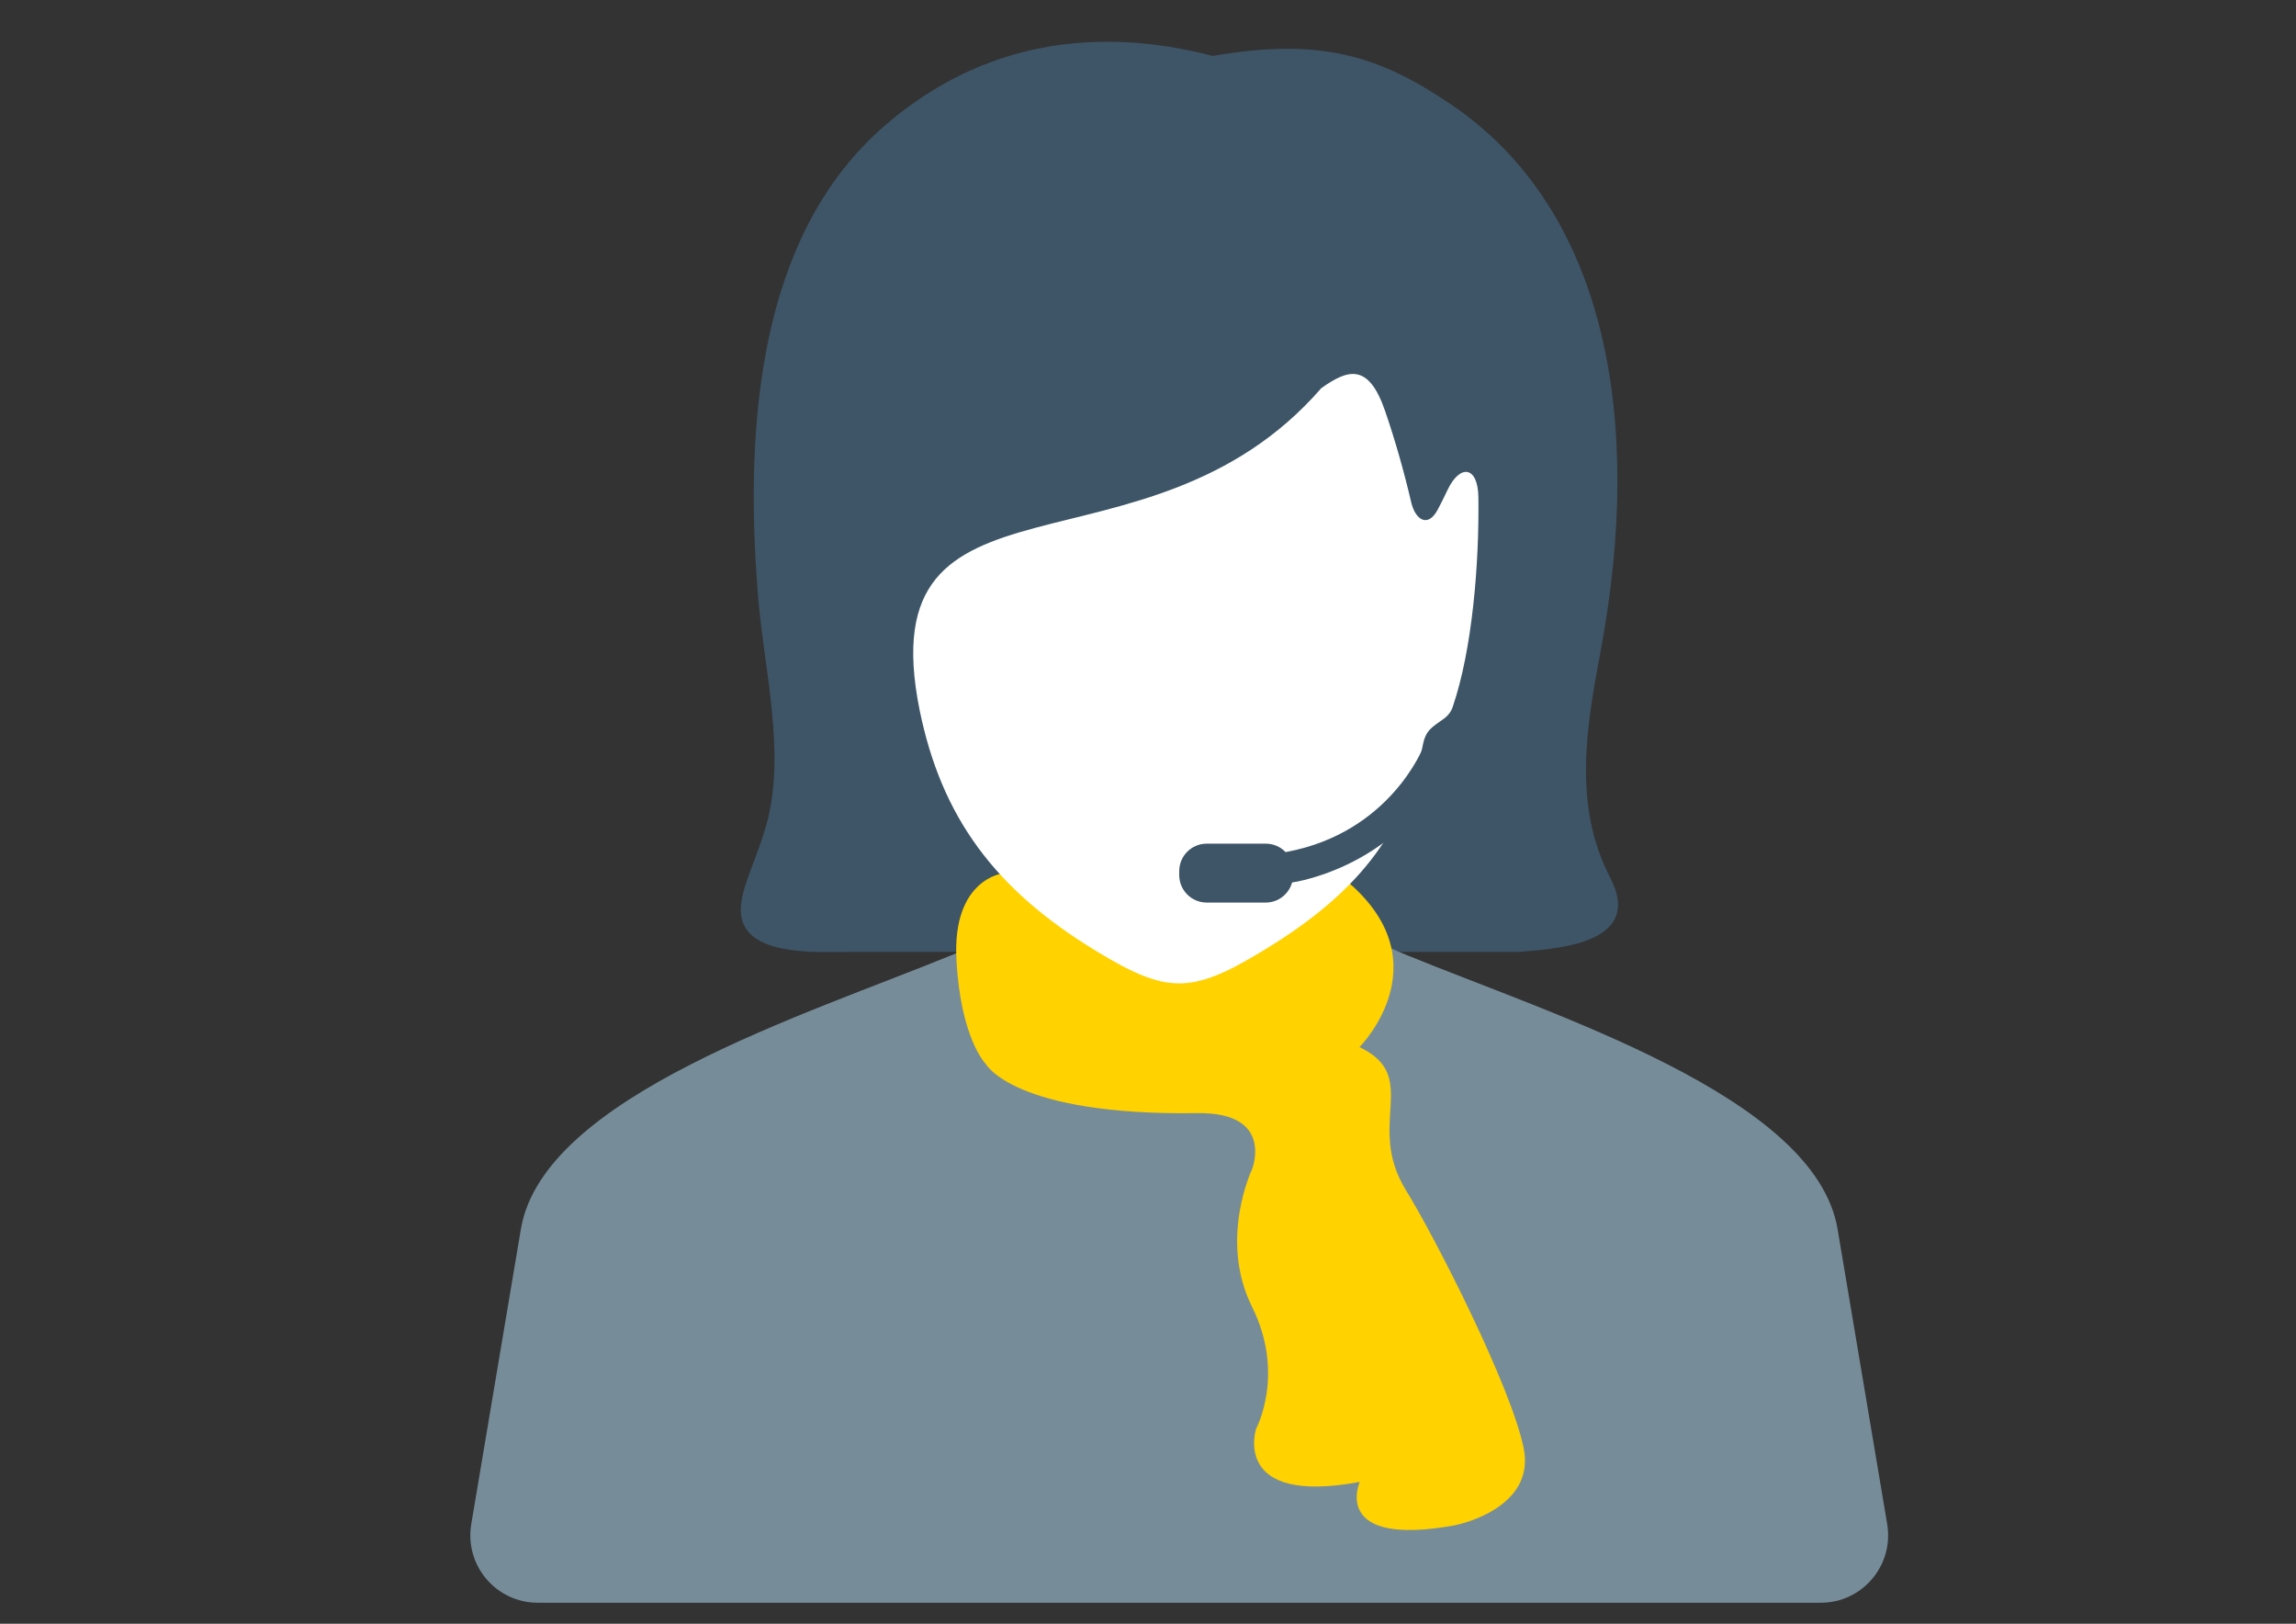 <?xml version="1.0" encoding="utf-8"?>
<!-- Generator: Adobe Illustrator 18.0.0, SVG Export Plug-In . SVG Version: 6.00 Build 0)  -->
<!DOCTYPE svg PUBLIC "-//W3C//DTD SVG 1.1//EN" "http://www.w3.org/Graphics/SVG/1.1/DTD/svg11.dtd">
<svg version="1.1" id="Layer_1" xmlns="http://www.w3.org/2000/svg" xmlns:xlink="http://www.w3.org/1999/xlink" x="0px" y="0px"
	 viewBox="0 0 841.9 595.3" enable-background="new 0 0 841.9 595.3" xml:space="preserve">
<rect x="0" y="0" width="841.9" height="595.3" fill="#333333" stroke="none"/>
<g>
	<path fill-rule="evenodd" clip-rule="evenodd" fill="#3D5567" d="M444.7,20.5c40-6.9,61.4,0.2,87.4,17.8
		c56.8,38.5,70.8,115.2,54.8,200.5c-5.3,28.2-10.1,56.6,3.5,82.9c13.1,25.1-21.7,26.2-33.8,27.3H311.3c-10.4,0-34.8,1.6-39-11.1
		c-3-9.1,4.9-20.9,9.1-37c6.6-25.8-1.2-55.4-3.4-81.9c-6.1-73.5,4.1-137,47.3-173.7C360.2,15.6,401.7,9.3,444.7,20.5"/>
	<path fill-rule="evenodd" clip-rule="evenodd" fill="#768D99" d="M394.5,313.6c-10.4,0-19.7,6.4-23.2,16.2
		c-3.5,9.6-6.3,13.7-21.7,20.1c-54,22.2-150.4,52-158.6,100.7l-18.2,108.2c-2.5,15.1,9.1,28.8,24.4,28.8h470.4
		c15.3,0,26.9-13.7,24.4-28.8l-18.2-108.2c-8.2-48.7-104.6-78.5-158.6-100.7c-15.4-6.3-18.2-10.5-21.7-20.1
		c-3.5-9.7-12.8-16.2-23.2-16.2H394.5z"/>
	<path fill="#FFD200" d="M367.7,320.2c0,0-18.5,2.1-17,31.4c1.5,29.3,10.8,38.5,10.8,38.5s10.3,19,77.6,18c28.4-0.4,20,20.6,20,20.6
		s-12.3,25.7,0,50.4c12.3,24.7,1.5,44.7,1.5,44.7s-9.3,28.3,38,19.5c0,0-10.8,24.2,34.9,15.9c0,0,29.8-5.7,25.2-28.3
		c-4.6-22.6-32.4-77.1-43.2-94.6c-14.9-24.2,5.7-41.6-17-52.4c0,0,32.9-32.9-8.2-63.7C490.5,320.2,415,347.4,367.7,320.2z"/>
	<path fill-rule="evenodd" clip-rule="evenodd" fill="#FFFFFF" d="M527.1,187c1.1-2,2.4-4.7,3.7-7.4c4.5-9.5,11.2-8.9,11.3,2.9
		c0.3,24.2-2.2,55.5-9.4,76.6c-0.6,1.8-1.6,3.1-3,4.2c-4.2,3.1-6.8,4.1-7.9,9.5c-7.3,36.5-29.1,58-59.6,76.3
		c-25.4,15.3-34.4,15.2-59.7-0.1c-37.8-22.8-57.3-49.5-65.3-88.7c-19.1-94.8,82.9-43.9,147.3-118c9.7-6.9,17.3-9.4,23.4,8.4
		c3.5,10.2,6.8,21.6,9.6,33.6C519,190.5,523.5,193.6,527.1,187"/>
	<path fill="#3D5567" d="M521.8,274.1c0,0-12.1,31.1-49.9,38.2c-0.2,0-0.4,0.1-0.5,0.1c-1.8-1.9-4.4-3.1-7.3-3.1h-21.6
		c-5.6,0-10.1,4.5-10.1,10.1v1.4c0,5.6,4.5,10.1,10.1,10.1h21.6c4.6,0,8.5-3.1,9.7-7.4c0.1,0,0.2,0,0.2,0s45.9-6.3,60.9-53.5
		L521.8,274.1z"/>
</g>
</svg>
